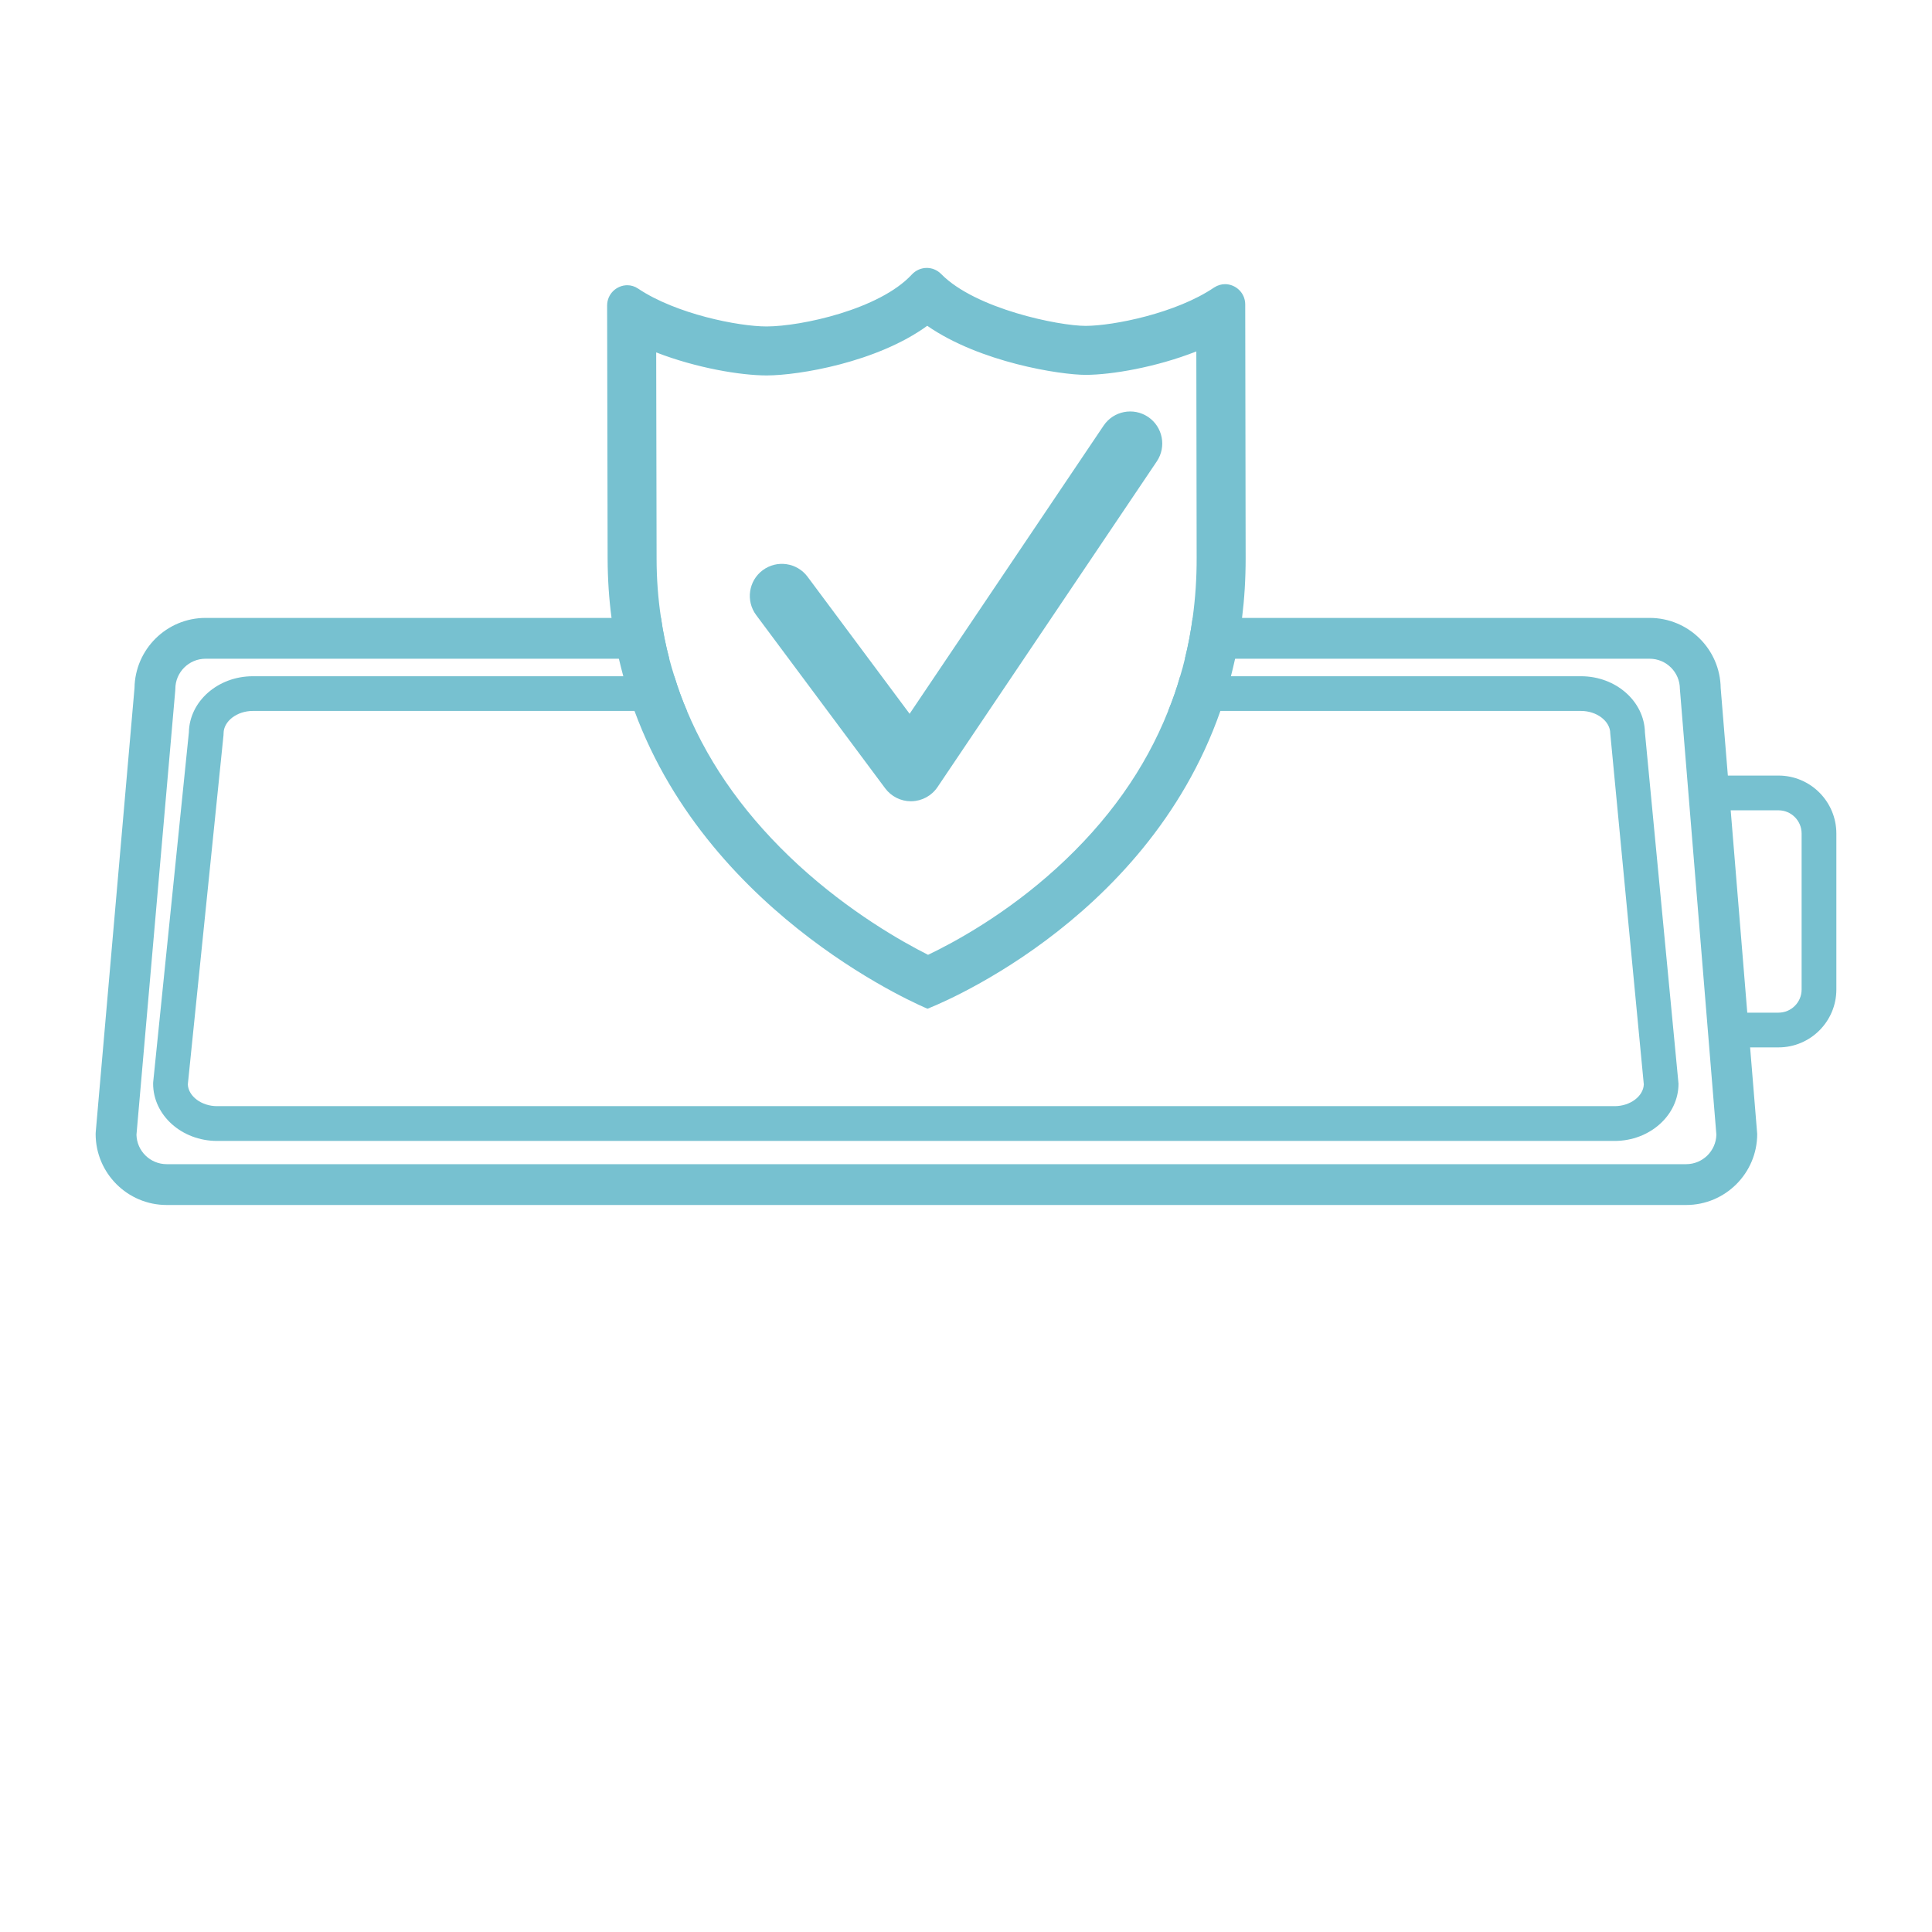 <svg width="101" height="101" viewBox="0 0 101 101" fill="none" xmlns="http://www.w3.org/2000/svg">
<path d="M89.953 35.969C89.928 33.942 88.272 32.303 86.241 32.303H62.349C62.251 33.029 62.118 33.741 61.943 34.437H86.241C87.111 34.437 87.82 35.146 87.82 36.016L89.728 59.319C89.706 60.173 89.006 60.86 88.148 60.86H8.713C7.855 60.86 7.155 60.173 7.134 59.324L9.161 36.106L9.166 36.016C9.166 35.146 9.874 34.437 10.745 34.437H34.987C34.803 33.737 34.658 33.029 34.556 32.303H10.745C8.713 32.303 7.061 33.942 7.032 35.965L5.004 59.191L5 59.281C5 61.33 6.665 62.994 8.713 62.994H88.148C90.197 62.994 91.862 61.33 91.862 59.281L89.953 35.969Z" fill="#77C1D0"/>
<path d="M85.993 38.293C85.963 36.667 84.478 35.352 82.652 35.352H61.696C61.521 35.971 61.312 36.573 61.069 37.166H82.652C83.48 37.166 84.18 37.704 84.18 38.34L85.934 56.692C85.908 57.311 85.221 57.827 84.409 57.827H11.347C10.536 57.827 9.848 57.311 9.819 56.692L11.684 38.434L11.688 38.34C11.688 37.704 12.388 37.166 13.216 37.166H35.913C35.657 36.573 35.439 35.967 35.252 35.352H13.216C11.394 35.352 9.904 36.662 9.874 38.288L8.009 56.564L8.005 56.654C8.005 58.301 9.503 59.645 11.347 59.645H84.409C86.249 59.645 87.748 58.301 87.748 56.654L85.993 38.293Z" fill="#77C1D0"/>
<path d="M92.975 54.755H90.35V52.939H92.975C93.642 52.939 94.184 52.397 94.184 51.73V43.574C94.184 42.905 93.642 42.361 92.975 42.361H89.33V40.545H92.975C94.644 40.545 96 41.904 96 43.574V51.73C96 53.398 94.644 54.755 92.975 54.755Z" fill="#77C1D0"/>
<path d="M61.069 37.164C59.864 40.203 57.91 42.951 55.23 45.388C52.588 47.795 49.899 49.255 48.517 49.916C47.129 49.217 44.415 47.676 41.739 45.222C39.089 42.785 37.142 40.092 35.913 37.164C35.657 36.571 35.439 35.965 35.252 35.35C35.154 35.047 35.068 34.744 34.987 34.437C34.803 33.737 34.658 33.028 34.556 32.303C34.402 31.291 34.325 30.258 34.325 29.2L34.304 18.423C36.417 19.243 38.726 19.627 40.087 19.627C41.773 19.622 45.84 18.944 48.474 17.032C51.226 18.944 55.422 19.597 56.762 19.597C58.111 19.593 60.424 19.204 62.541 18.372L62.558 29.148C62.562 30.224 62.49 31.278 62.349 32.303C62.251 33.028 62.118 33.741 61.944 34.437C61.871 34.744 61.789 35.051 61.696 35.35C61.521 35.969 61.312 36.571 61.069 37.164ZM65.097 15.909C65.093 15.295 64.585 14.855 64.043 14.855C63.851 14.855 63.655 14.911 63.471 15.03C61.491 16.375 58.209 17.032 56.758 17.036H56.754C55.362 17.036 51.004 16.157 49.203 14.326C48.995 14.113 48.721 14.006 48.452 14.006C48.162 14.006 47.876 14.125 47.663 14.356C45.973 16.178 41.888 17.061 40.083 17.066H40.07C38.615 17.066 35.346 16.421 33.357 15.086C33.177 14.966 32.985 14.911 32.793 14.911C32.247 14.911 31.739 15.354 31.739 15.973L31.765 29.208C31.769 30.28 31.837 31.312 31.97 32.303C32.063 33.037 32.196 33.749 32.354 34.437C32.426 34.744 32.503 35.051 32.584 35.35C32.755 35.973 32.951 36.579 33.169 37.164C37.189 48.098 48.487 52.733 48.487 52.733C48.487 52.733 59.869 48.41 63.8 37.164C64.005 36.579 64.188 35.973 64.35 35.35C64.427 35.051 64.5 34.744 64.568 34.437C64.722 33.745 64.841 33.037 64.931 32.303C65.055 31.308 65.119 30.275 65.119 29.195V29.144L65.097 15.909Z" fill="#77C1D0"/>
<path d="M47.62 41.888C47.092 41.888 46.593 41.638 46.276 41.213L39.53 32.153C38.978 31.411 39.131 30.362 39.873 29.809C40.616 29.257 41.666 29.41 42.218 30.152L47.552 37.315L57.694 22.25C58.211 21.483 59.252 21.279 60.02 21.796C60.787 22.313 60.991 23.354 60.474 24.121L49.01 41.148C48.706 41.599 48.203 41.874 47.66 41.887C47.647 41.888 47.634 41.888 47.62 41.888Z" fill="#77C1D0"/>
</svg>
